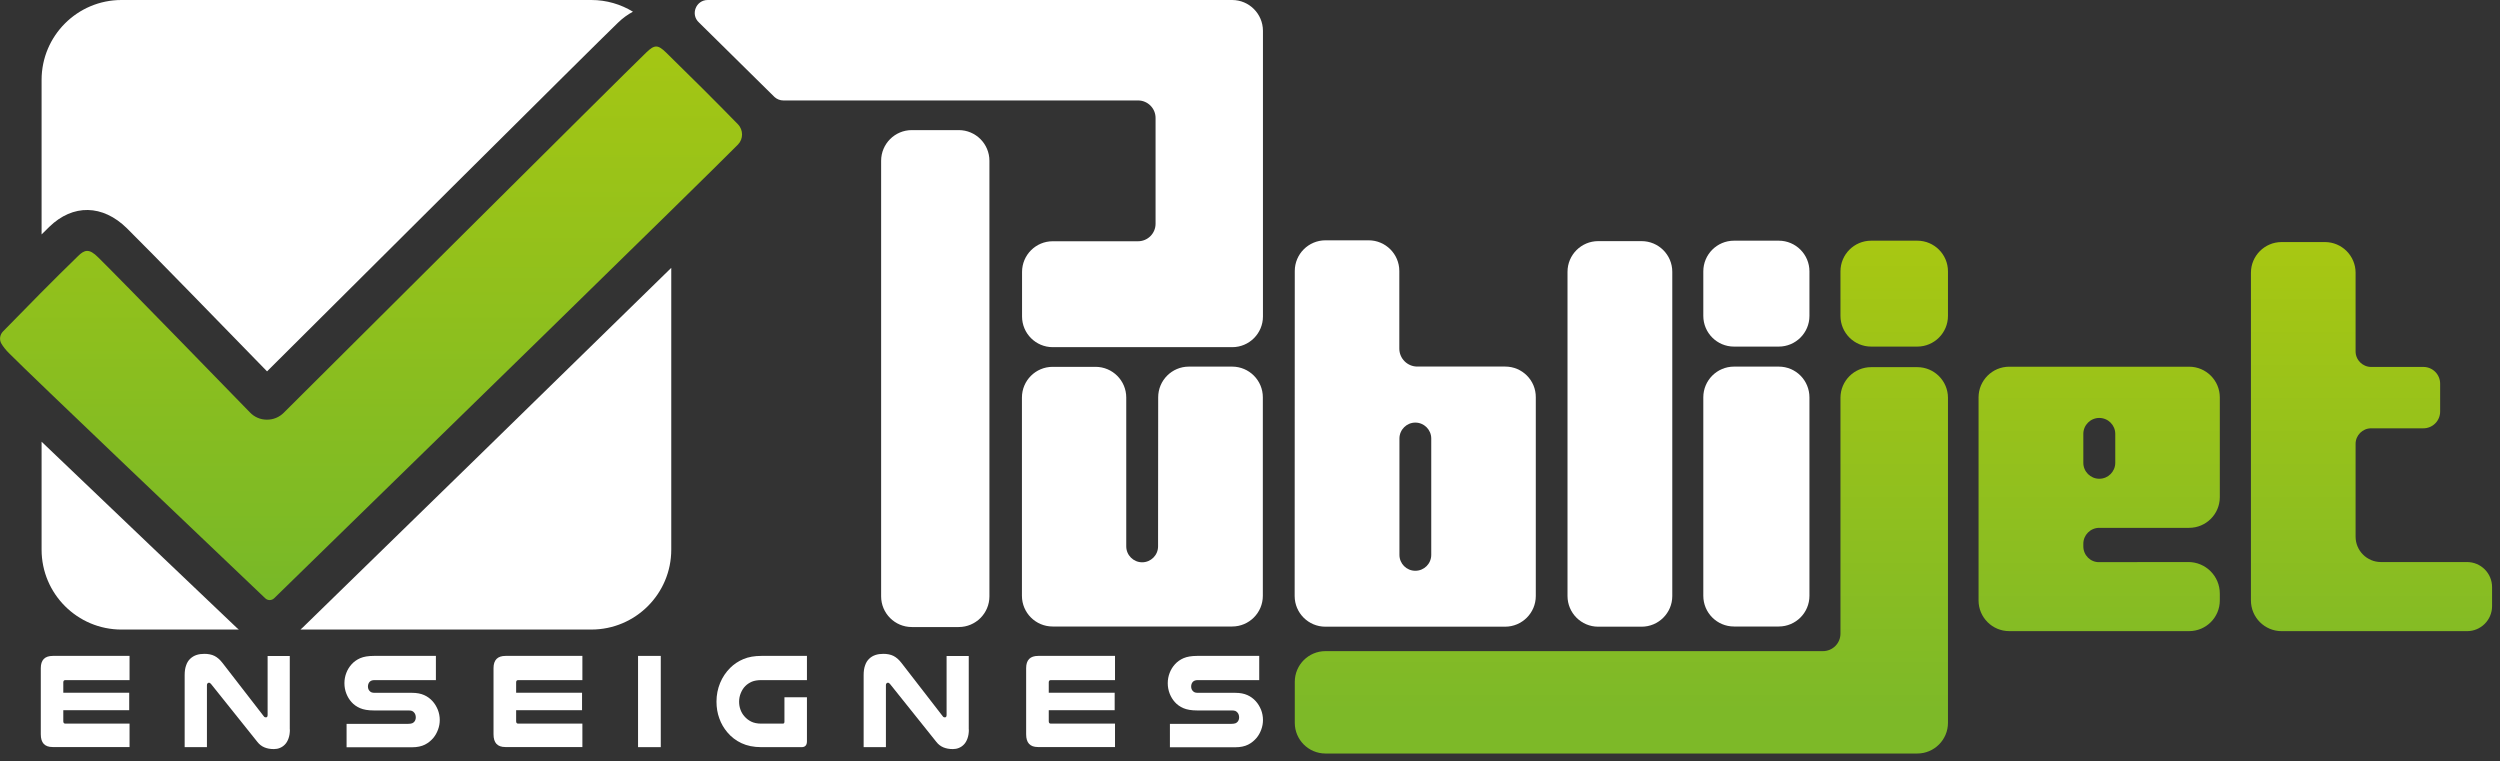 <svg width="220" height="67" viewBox="0 0 220 67" fill="none" xmlns="http://www.w3.org/2000/svg">
<rect x="0" y="0" width="220" height="67" fill="#333333" stroke="none"/>
<path d="M11.4 57.719V59.849H5.75C5.63 59.849 5.57 59.919 5.57 60.049V60.959H11.37V62.499H5.57V63.469C5.57 63.609 5.63 63.679 5.75 63.679H11.4V65.739H4.63C3.93 65.739 3.59 65.369 3.59 64.619V58.799C3.59 58.079 3.94 57.719 4.65 57.719H11.4Z" fill="white"/>
<path d="M25.51 64.199C25.51 64.499 25.47 64.759 25.39 64.979C25.31 65.199 25.21 65.379 25.08 65.509C24.95 65.649 24.8 65.749 24.63 65.819C24.46 65.889 24.29 65.919 24.1 65.919C23.78 65.919 23.51 65.869 23.27 65.769C23.03 65.669 22.82 65.509 22.65 65.289L18.57 60.189C18.51 60.119 18.45 60.079 18.39 60.079C18.34 60.079 18.29 60.099 18.26 60.139C18.22 60.179 18.21 60.229 18.21 60.309V65.749H16.25V59.419C16.25 59.079 16.29 58.789 16.38 58.549C16.46 58.309 16.58 58.119 16.74 57.969C16.9 57.819 17.08 57.709 17.29 57.639C17.5 57.569 17.73 57.539 17.98 57.539C18.33 57.539 18.63 57.599 18.87 57.719C19.11 57.839 19.35 58.039 19.58 58.339L23.21 63.029C23.24 63.069 23.27 63.099 23.3 63.109C23.33 63.119 23.36 63.129 23.4 63.129C23.5 63.129 23.55 63.059 23.55 62.919V57.729H25.5V64.199H25.51Z" fill="white"/>
<path d="M38.339 59.849H32.989C32.869 59.849 32.769 59.859 32.699 59.889C32.629 59.919 32.569 59.959 32.529 59.999C32.429 60.109 32.379 60.249 32.379 60.419C32.379 60.589 32.439 60.739 32.569 60.849C32.609 60.889 32.669 60.919 32.729 60.939C32.789 60.959 32.879 60.969 32.999 60.969H36.269C36.689 60.969 37.039 61.039 37.329 61.169C37.619 61.299 37.859 61.479 38.059 61.699C38.259 61.919 38.409 62.169 38.529 62.459C38.639 62.739 38.699 63.049 38.699 63.359C38.699 63.649 38.649 63.929 38.549 64.199C38.449 64.469 38.319 64.709 38.149 64.919C37.939 65.169 37.689 65.379 37.389 65.529C37.089 65.679 36.709 65.759 36.269 65.759H30.499V63.699H35.909C36.059 63.699 36.179 63.679 36.269 63.649C36.349 63.609 36.419 63.569 36.469 63.499C36.549 63.399 36.589 63.269 36.589 63.129C36.589 62.959 36.539 62.809 36.439 62.699C36.389 62.639 36.319 62.589 36.249 62.559C36.179 62.529 36.059 62.519 35.909 62.519H32.889C32.389 62.519 31.989 62.449 31.689 62.319C31.389 62.189 31.129 62.009 30.939 61.789C30.739 61.569 30.589 61.319 30.479 61.039C30.369 60.759 30.309 60.449 30.309 60.119C30.309 59.799 30.369 59.489 30.479 59.209C30.589 58.919 30.749 58.669 30.949 58.449C31.149 58.229 31.399 58.049 31.699 57.919C31.999 57.789 32.399 57.719 32.899 57.719H38.359V59.849H38.339Z" fill="white"/>
<path d="M51.25 57.719V59.849H45.6C45.48 59.849 45.42 59.919 45.42 60.049V60.959H51.22V62.499H45.42V63.469C45.42 63.609 45.48 63.679 45.6 63.679H51.25V65.739H44.47C43.77 65.739 43.43 65.369 43.43 64.619V58.799C43.43 58.079 43.78 57.719 44.49 57.719H51.25Z" fill="white"/>
<path d="M58.148 57.719V65.749H56.148V57.719H58.148Z" fill="white"/>
<path d="M66.991 65.749C66.321 65.749 65.741 65.629 65.251 65.399C64.761 65.169 64.341 64.849 64.001 64.439C63.701 64.079 63.461 63.679 63.301 63.219C63.131 62.759 63.051 62.269 63.051 61.739C63.051 61.149 63.161 60.609 63.371 60.099C63.581 59.589 63.881 59.149 64.251 58.779C64.581 58.449 64.971 58.189 65.421 57.999C65.871 57.809 66.401 57.719 67.001 57.719H71.011V59.849H67.001C66.661 59.849 66.381 59.899 66.161 59.989C65.941 60.089 65.751 60.209 65.591 60.369C65.421 60.539 65.291 60.749 65.191 60.989C65.091 61.229 65.041 61.479 65.041 61.749C65.041 61.999 65.081 62.229 65.161 62.449C65.241 62.669 65.351 62.859 65.501 63.029C65.661 63.219 65.861 63.379 66.101 63.499C66.341 63.619 66.641 63.679 66.991 63.679H68.891C68.991 63.679 69.031 63.619 69.031 63.509V61.359H71.011V65.239C71.011 65.579 70.851 65.749 70.541 65.749H66.991Z" fill="white"/>
<path d="M85.26 64.199C85.26 64.499 85.22 64.759 85.14 64.979C85.06 65.199 84.96 65.379 84.83 65.509C84.7 65.649 84.55 65.749 84.38 65.819C84.21 65.889 84.04 65.919 83.85 65.919C83.53 65.919 83.26 65.869 83.02 65.769C82.78 65.669 82.57 65.509 82.4 65.289L78.32 60.189C78.26 60.119 78.2 60.079 78.14 60.079C78.09 60.079 78.04 60.099 78.01 60.139C77.97 60.179 77.96 60.229 77.96 60.309V65.749H76V59.419C76 59.079 76.04 58.789 76.13 58.549C76.21 58.309 76.33 58.119 76.49 57.969C76.64 57.819 76.83 57.709 77.04 57.639C77.25 57.569 77.48 57.539 77.73 57.539C78.08 57.539 78.38 57.599 78.62 57.719C78.86 57.839 79.1 58.039 79.33 58.339L82.96 63.029C82.99 63.069 83.02 63.099 83.05 63.109C83.08 63.119 83.11 63.129 83.15 63.129C83.25 63.129 83.3 63.059 83.3 62.919V57.729H85.25V64.199H85.26Z" fill="white"/>
<path d="M98.121 57.719V59.849H92.471C92.351 59.849 92.291 59.919 92.291 60.049V60.959H98.091V62.499H92.291V63.469C92.291 63.609 92.351 63.679 92.471 63.679H98.121V65.739H91.341C90.641 65.739 90.301 65.369 90.301 64.619V58.799C90.301 58.079 90.651 57.719 91.361 57.719H98.121Z" fill="white"/>
<path d="M110.782 59.849H105.432C105.312 59.849 105.212 59.859 105.142 59.889C105.072 59.919 105.012 59.959 104.972 59.999C104.872 60.109 104.822 60.249 104.822 60.419C104.822 60.589 104.882 60.739 105.012 60.849C105.052 60.889 105.112 60.919 105.172 60.939C105.232 60.959 105.322 60.969 105.442 60.969H108.712C109.132 60.969 109.482 61.039 109.772 61.169C110.062 61.299 110.302 61.479 110.502 61.699C110.702 61.919 110.852 62.169 110.972 62.459C111.082 62.739 111.142 63.049 111.142 63.359C111.142 63.649 111.092 63.929 110.992 64.199C110.892 64.469 110.762 64.709 110.592 64.919C110.382 65.169 110.132 65.379 109.832 65.529C109.532 65.679 109.152 65.759 108.712 65.759H102.952V63.699H108.362C108.512 63.699 108.632 63.679 108.722 63.649C108.802 63.609 108.872 63.569 108.922 63.499C109.002 63.399 109.042 63.269 109.042 63.129C109.042 62.959 108.992 62.809 108.892 62.699C108.842 62.639 108.772 62.589 108.702 62.559C108.622 62.529 108.512 62.519 108.362 62.519H105.342C104.842 62.519 104.442 62.449 104.142 62.319C103.842 62.189 103.582 62.009 103.392 61.789C103.192 61.569 103.042 61.319 102.932 61.039C102.822 60.759 102.762 60.449 102.762 60.119C102.762 59.799 102.822 59.489 102.932 59.209C103.042 58.919 103.202 58.669 103.402 58.449C103.602 58.229 103.852 58.049 104.152 57.919C104.452 57.789 104.852 57.719 105.352 57.719H110.812V59.849H110.782Z" fill="white"/>
<path d="M164.661 30.5H168.721C170.211 30.5 171.421 29.29 171.421 27.8V23.88C171.421 22.39 170.211 21.18 168.721 21.18H164.661C163.171 21.18 161.961 22.39 161.961 23.88V27.8C161.961 29.29 163.171 30.5 164.661 30.5Z" fill="url(#paint0_linear_3496_3)"/>
<path d="M217.102 49.461H209.532C208.292 49.461 207.292 48.461 207.292 47.221V39.061C207.292 38.311 207.902 37.691 208.662 37.691H213.262C214.072 37.691 214.732 37.031 214.732 36.221V33.761C214.732 32.951 214.072 32.291 213.262 32.291H208.662C207.912 32.291 207.292 31.681 207.292 30.921V24.001C207.292 22.511 206.082 21.301 204.592 21.301H200.782C199.292 21.301 198.082 22.511 198.082 24.001V30.851V52.841C198.082 54.331 199.292 55.541 200.782 55.541H217.102C218.322 55.541 219.302 54.551 219.302 53.341V51.661C219.302 50.451 218.322 49.461 217.102 49.461Z" fill="url(#paint1_linear_3496_3)"/>
<path d="M160.421 57.299H116.641C115.151 57.299 113.941 58.509 113.941 59.999V63.609C113.941 65.099 115.151 66.309 116.641 66.309H168.721C170.211 66.309 171.421 65.099 171.421 63.609V35.009C171.421 33.519 170.211 32.309 168.721 32.309H164.661C163.171 32.309 161.961 33.519 161.961 35.009V55.759C161.961 56.609 161.271 57.299 160.421 57.299Z" fill="url(#paint2_linear_3496_3)"/>
<path d="M183.333 48.08V47.849C183.333 47.08 183.963 46.45 184.733 46.45H192.643C194.133 46.45 195.343 45.239 195.343 43.749V34.969C195.343 33.48 194.133 32.27 192.643 32.27H176.813C175.323 32.27 174.113 33.48 174.113 34.969V52.84C174.113 54.33 175.323 55.539 176.813 55.539H192.643C194.133 55.539 195.343 54.33 195.343 52.84V52.23C195.343 50.7 194.103 49.459 192.573 49.459L184.733 49.469C183.963 49.489 183.333 48.859 183.333 48.08ZM184.733 36.779C185.513 36.779 186.143 37.41 186.143 38.179V40.73C186.143 41.499 185.513 42.13 184.743 42.13H184.733C183.963 42.13 183.333 41.499 183.333 40.73V38.179C183.333 37.41 183.963 36.779 184.733 36.779Z" fill="url(#paint3_linear_3496_3)"/>
<path d="M140.641 55.149H144.461C145.951 55.149 147.161 53.939 147.161 52.449V23.919C147.161 22.429 145.951 21.219 144.461 21.219H140.641C139.151 21.219 137.941 22.429 137.941 23.919V52.449C137.941 53.939 139.151 55.149 140.641 55.149Z" fill="white"/>
<path d="M152.591 30.5H156.531C158.021 30.5 159.231 29.29 159.231 27.8V23.88C159.231 22.39 158.021 21.18 156.531 21.18H152.591C151.101 21.18 149.891 22.39 149.891 23.88V27.8C149.891 29.29 151.101 30.5 152.591 30.5Z" fill="white"/>
<path d="M156.531 32.262H152.591C151.101 32.262 149.891 33.472 149.891 34.962V52.432C149.891 53.922 151.101 55.132 152.591 55.132H156.531C158.021 55.132 159.231 53.922 159.231 52.432V34.972C159.231 33.472 158.031 32.262 156.531 32.262Z" fill="white"/>
<path d="M108.43 32.262H104.62C103.13 32.262 101.92 33.472 101.92 34.962L101.91 48.082C101.91 48.852 101.28 49.482 100.51 49.482C99.74 49.482 99.11 48.852 99.11 48.082V34.982C99.11 33.492 97.9 32.282 96.41 32.282H92.63C91.14 32.282 89.93 33.492 89.93 34.982V52.432C89.93 53.922 91.14 55.132 92.63 55.132H108.43C109.92 55.132 111.13 53.922 111.13 52.432V34.962C111.13 33.472 109.92 32.262 108.43 32.262Z" fill="white"/>
<path d="M84.369 55.179H80.239C78.749 55.179 77.539 53.969 77.539 52.479V14.149C77.539 12.659 78.749 11.449 80.239 11.449H84.369C85.859 11.449 87.069 12.659 87.069 14.149V52.479C87.069 53.969 85.859 55.179 84.369 55.179Z" fill="white"/>
<path d="M132.46 32.258H124.72C123.85 32.258 123.14 31.548 123.14 30.678V23.848C123.14 22.358 121.93 21.148 120.44 21.148H116.64C115.15 21.148 113.94 22.358 113.94 23.848L113.93 52.448C113.93 53.938 115.14 55.148 116.63 55.148H132.45C133.94 55.148 135.15 53.938 135.15 52.448V34.958C135.16 33.468 133.95 32.258 132.46 32.258ZM124.55 50.228C123.77 50.228 123.15 49.598 123.15 48.828V38.588C123.15 37.818 123.78 37.188 124.55 37.188C125.32 37.188 125.95 37.818 125.95 38.588V48.828C125.95 49.608 125.32 50.228 124.55 50.228Z" fill="white"/>
<path d="M108.43 0H62.28C61.24 0 60.74 1.28 61.51 1.98L68.16 8.54C68.37 8.73 68.65 8.84 68.93 8.84H100.15C101 8.84 101.69 9.53 101.69 10.38V19.69C101.69 20.54 101 21.23 100.15 21.23H92.64C91.15 21.23 89.94 22.44 89.94 23.93V27.85C89.94 29.34 91.15 30.55 92.64 30.55H108.44C109.93 30.55 111.14 29.34 111.14 27.85V2.7C111.13 1.21 109.92 0 108.43 0Z" fill="white"/>
<path d="M0.262 29.17C-0.018 29.46 -0.078 29.9 0.122 30.24C0.282 30.51 0.502 30.79 0.792 31.08C2.802 33.11 18.562 48.1 23.342 52.65C23.562 52.86 23.912 52.86 24.132 52.64C35.292 41.76 61.612 16.09 64.942 12.72C65.422 12.23 65.422 11.43 64.932 10.93C62.952 8.9 60.822 6.78 58.612 4.62C57.892 3.92 57.602 3.92 56.882 4.61C54.802 6.61 26.182 35.11 24.972 36.32C24.572 36.72 24.042 36.94 23.472 36.93C22.912 36.93 22.382 36.7 21.992 36.29C20.162 34.41 10.922 24.9 8.642 22.65C8.242 22.25 7.942 22.08 7.672 22.08C7.402 22.08 7.152 22.25 6.862 22.54C4.652 24.68 2.482 26.9 0.262 29.17Z" fill="url(#paint4_linear_3496_3)"/>
<path d="M4.34 19.96C6.42 17.94 9.04 17.99 11.17 20.09C13.17 22.06 20.16 29.25 23.5 32.68C28.95 27.25 52.48 3.82 54.38 2C54.8 1.59 55.25 1.27 55.7 1.03C54.63 0.38 53.38 0 52.04 0H10.69C6.81 0 3.66 3.15 3.66 7.03V20.63C3.89 20.41 4.12 20.18 4.34 19.96Z" fill="white"/>
<path d="M26.641 55.22C26.571 55.28 26.501 55.34 26.441 55.4H52.041C55.921 55.4 59.071 52.25 59.071 48.37V23.57C49.451 32.98 34.401 47.67 26.641 55.22Z" fill="white"/>
<path d="M20.85 55.261C17.6 52.171 9.31 44.281 3.66 38.871V48.371C3.66 52.251 6.81 55.401 10.69 55.401H21.02C20.96 55.361 20.9 55.311 20.85 55.261Z" fill="white"/>
<defs>
<linearGradient id="paint0_linear_3496_3" x1="166.689" y1="67.397" x2="166.689" y2="19.008" gradientUnits="userSpaceOnUse">
<stop offset="0.099" stop-color="#7DB928"/>
<stop offset="1" stop-color="#AAC811"/>
</linearGradient>
<linearGradient id="paint1_linear_3496_3" x1="208.693" y1="67.399" x2="208.693" y2="19.009" gradientUnits="userSpaceOnUse">
<stop offset="0.099" stop-color="#7DB928"/>
<stop offset="1" stop-color="#AAC811"/>
</linearGradient>
<linearGradient id="paint2_linear_3496_3" x1="142.677" y1="67.396" x2="142.677" y2="19.007" gradientUnits="userSpaceOnUse">
<stop offset="0.099" stop-color="#7DB928"/>
<stop offset="1" stop-color="#AAC811"/>
</linearGradient>
<linearGradient id="paint3_linear_3496_3" x1="184.731" y1="67.397" x2="184.731" y2="19.008" gradientUnits="userSpaceOnUse">
<stop offset="0.099" stop-color="#7DB928"/>
<stop offset="1" stop-color="#AAC811"/>
</linearGradient>
<linearGradient id="paint4_linear_3496_3" x1="32.649" y1="76.732" x2="32.649" y2="-2.211" gradientUnits="userSpaceOnUse">
<stop offset="0.099" stop-color="#69B42E"/>
<stop offset="1" stop-color="#AAC811"/>
</linearGradient>
</defs>
</svg>
